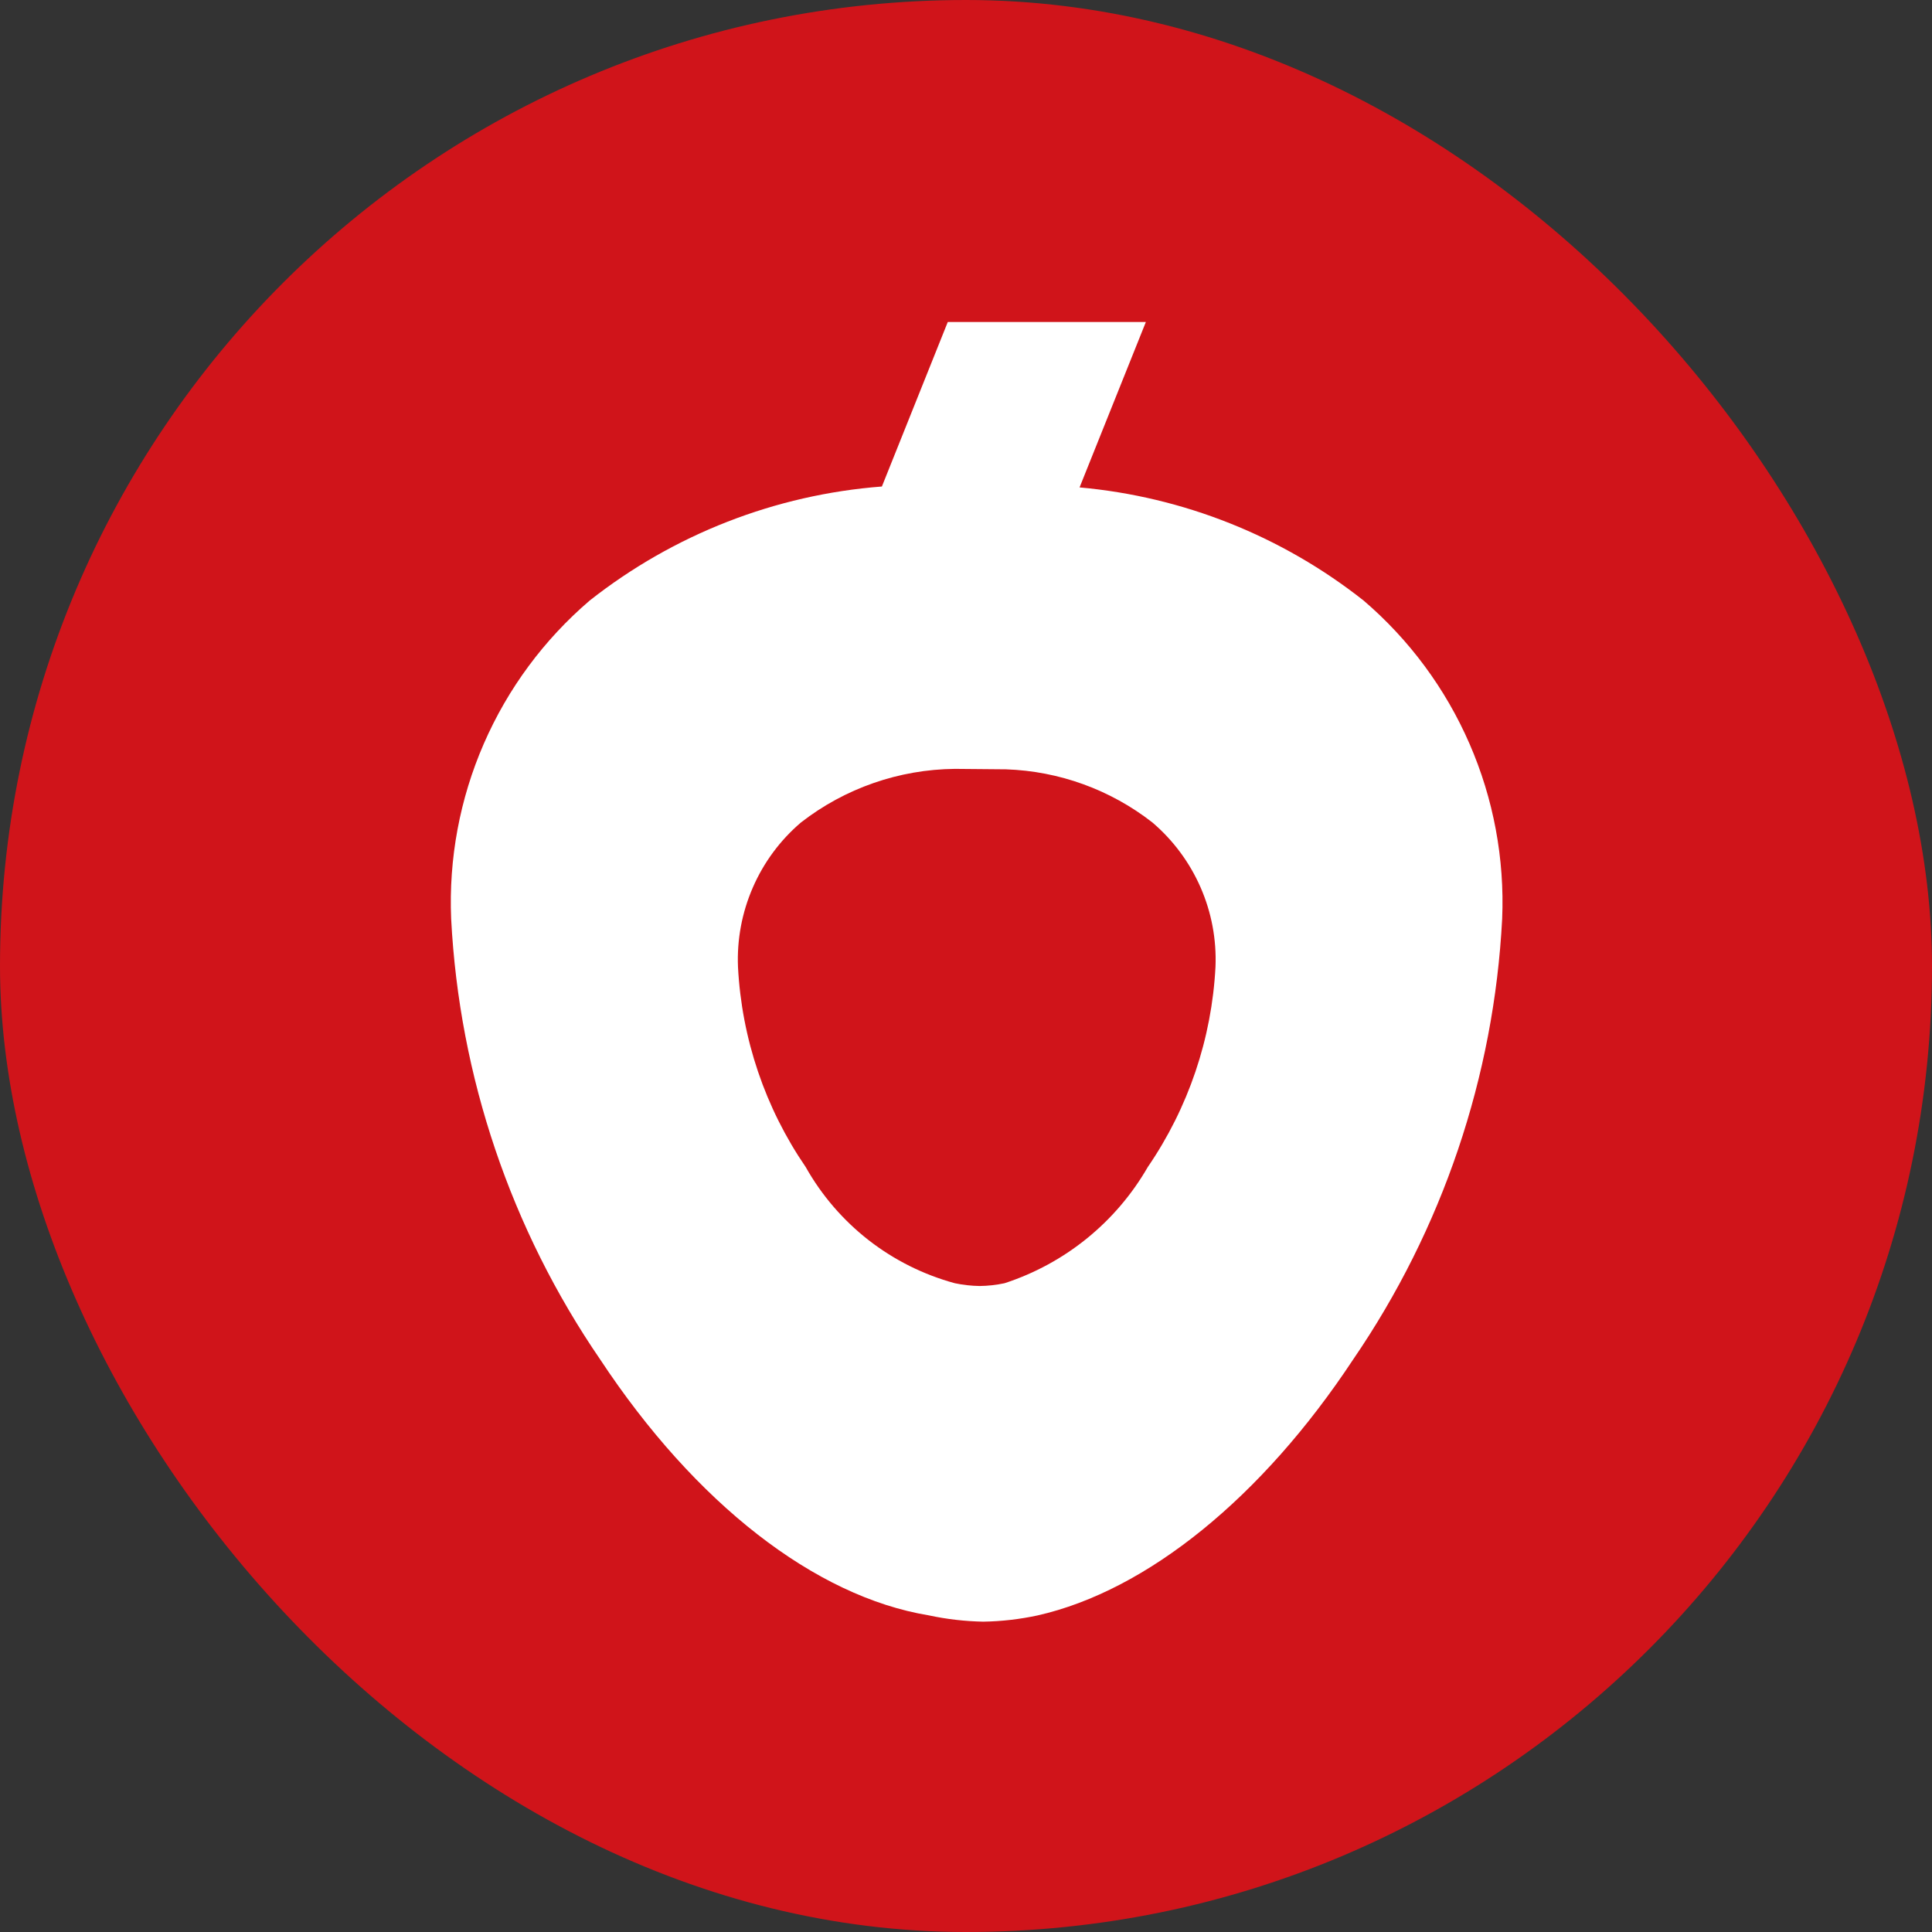 <svg width="60" height="60" viewBox="0 0 60 60" fill="none" xmlns="http://www.w3.org/2000/svg">
<rect x="0" y="0" width="60" height="60" fill="#333333" stroke="none"/>
<rect width="60" height="60" rx="30" fill="#D0141A"/>
<path d="M28.842 50.166C25.309 49.583 21.591 46.688 18.641 42.222C15.867 38.173 14.265 33.436 14.011 28.534C13.933 26.669 14.279 24.809 15.025 23.097C15.77 21.385 16.895 19.864 18.314 18.65C20.921 16.596 24.079 15.363 27.388 15.109L29.434 10H35.586L33.527 15.137C36.746 15.426 39.811 16.647 42.347 18.65C43.766 19.864 44.891 21.384 45.636 23.096C46.382 24.808 46.729 26.668 46.651 28.533C46.398 33.437 44.795 38.175 42.02 42.225C39.193 46.506 35.621 49.401 32.221 50.169C31.667 50.288 31.102 50.353 30.536 50.362C29.966 50.351 29.399 50.286 28.842 50.166ZM24.875 25.542C24.23 26.092 23.719 26.782 23.381 27.56C23.042 28.337 22.884 29.181 22.919 30.028C23.034 32.254 23.762 34.405 25.022 36.244C25.517 37.123 26.181 37.894 26.976 38.514C27.771 39.133 28.682 39.588 29.655 39.852C29.908 39.905 30.166 39.934 30.425 39.938C30.684 39.935 30.941 39.906 31.195 39.852C33.073 39.241 34.659 37.956 35.645 36.244C36.905 34.405 37.633 32.254 37.748 30.028C37.783 29.18 37.625 28.336 37.285 27.559C36.945 26.782 36.433 26.092 35.788 25.542C34.484 24.524 32.892 23.947 31.24 23.892L29.655 23.878C27.922 23.895 26.243 24.479 24.875 25.542Z" fill="white"/>
</svg>
